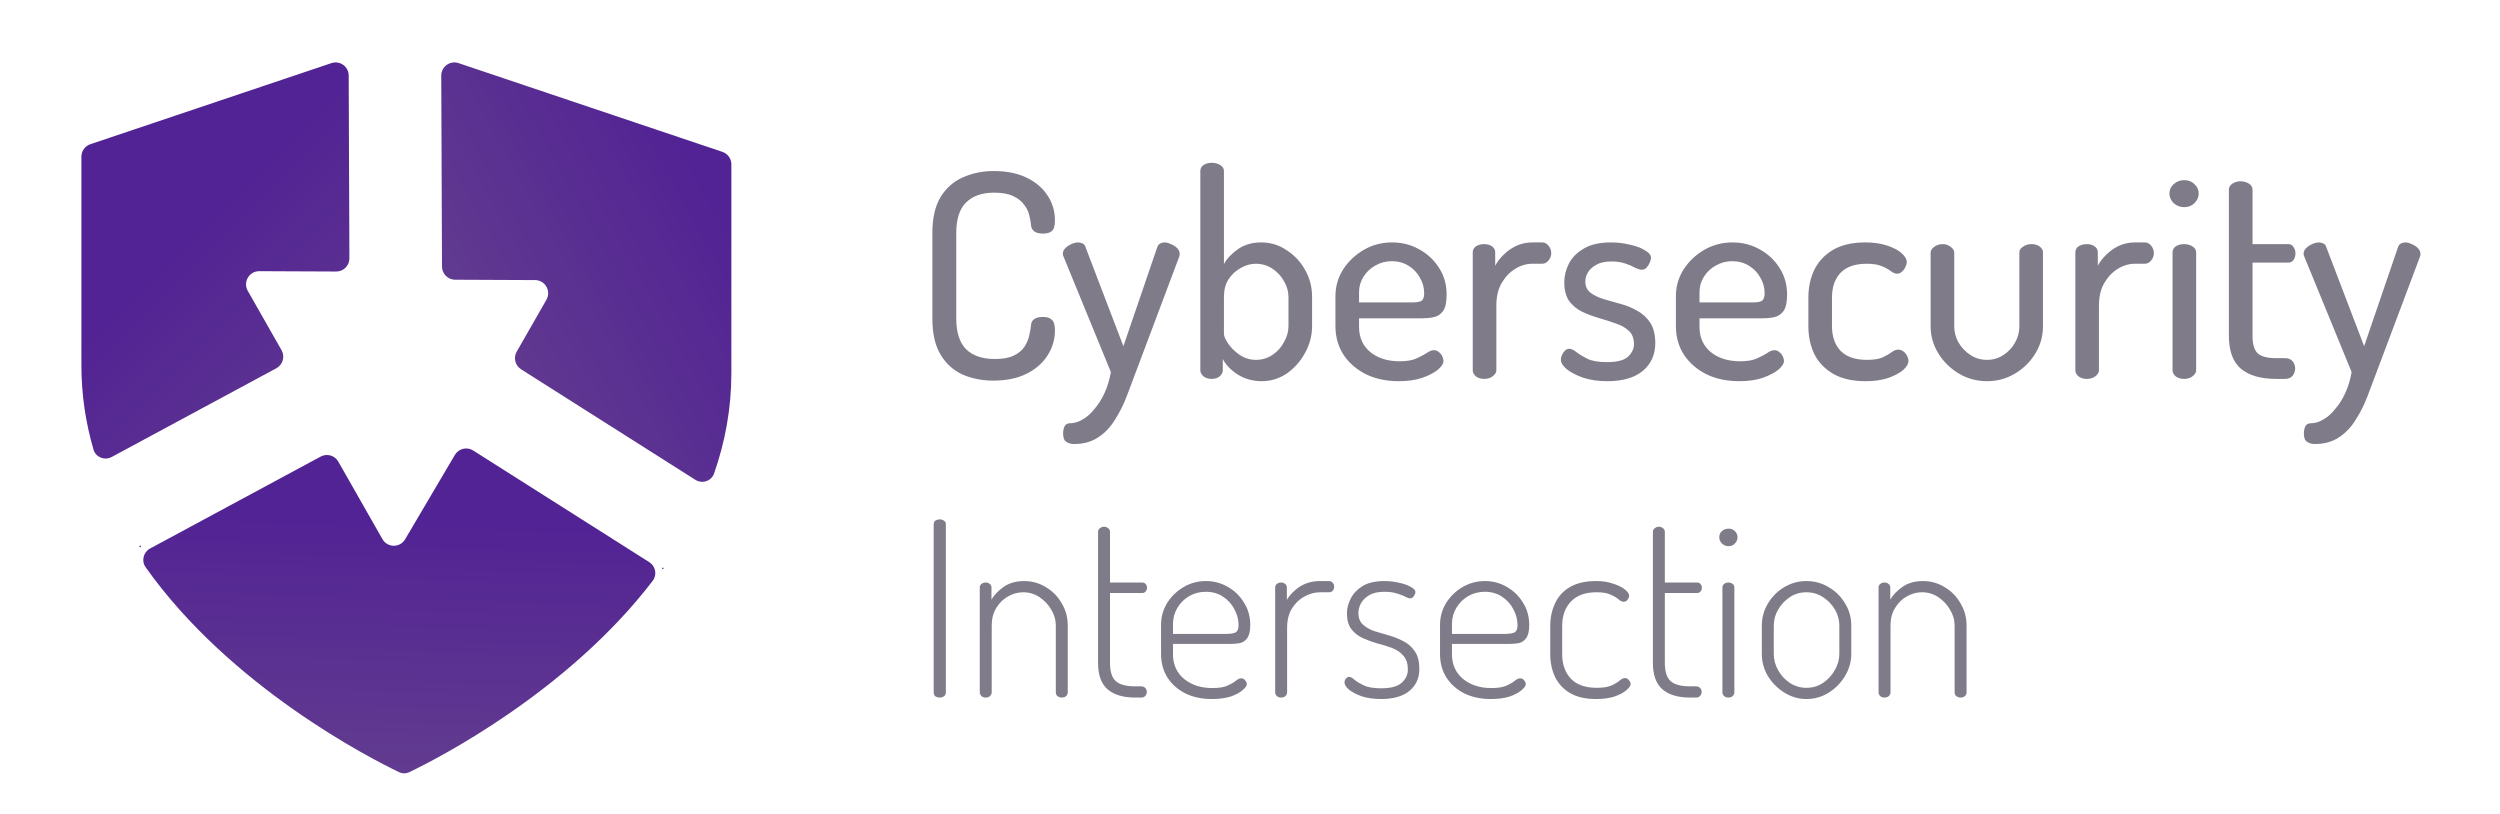 <svg width="1501" height="489" viewBox="0 0 1501 489" fill="none" xmlns="http://www.w3.org/2000/svg">
<path fill-rule="evenodd" clip-rule="evenodd" d="M397.637 341.588C397.843 341.776 398.167 341.742 398.33 341.515C398.488 341.296 398.43 340.988 398.202 340.844C397.719 340.538 397.214 341.201 397.637 341.588ZM265.376 160.079C265.393 164.417 268.892 167.93 273.216 167.949L321.268 168.165C327.307 168.193 331.07 174.75 328.06 180.003L310.237 211.116C308.133 214.787 309.289 219.469 312.857 221.732L417.441 288.049C421.59 290.681 427.113 288.905 428.738 284.258C435.299 265.493 439.113 245.385 439.113 223.994V98.68C439.113 95.285 436.951 92.269 433.742 91.189L275.31 37.893C270.196 36.172 264.911 40.003 264.932 45.414L265.376 160.079Z" fill="url(#paint0_linear_31_44)"/>
<path fill-rule="evenodd" clip-rule="evenodd" d="M83.93 327.647C84.45 327.367 84.939 328.061 84.504 328.46C84.278 328.667 83.92 328.622 83.751 328.366C83.588 328.12 83.671 327.786 83.93 327.647ZM209.356 45.353C209.335 39.967 204.068 36.181 198.978 37.893L54.243 86.582C51.035 87.661 48.872 90.677 48.872 94.073V219.386C48.872 237.12 51.494 253.972 56.129 269.908C57.487 274.581 62.812 276.663 67.086 274.36L165.921 221.098C169.824 218.995 171.23 214.077 169.032 210.218L148.768 174.636C145.761 169.355 149.579 162.788 155.641 162.816L201.871 163.024C206.246 163.044 209.798 159.482 209.781 155.092L209.356 45.353Z" fill="url(#paint1_linear_31_44)"/>
<path fill-rule="evenodd" clip-rule="evenodd" d="M245.798 463.576C243.777 464.547 241.554 464.544 239.533 463.574C222.328 455.308 138.302 412.43 87.419 340.545C84.736 336.755 86.059 331.507 90.14 329.307L192.553 274.118C196.314 272.091 200.999 273.44 203.117 277.159L229.615 323.688C232.612 328.95 240.154 329.007 243.23 323.792L273.108 273.134C275.369 269.3 280.339 268.099 284.092 270.479L389.808 337.514C393.643 339.946 394.648 345.125 391.886 348.735C340.645 415.694 262.328 455.635 245.798 463.576Z" fill="url(#paint2_linear_31_44)"/>
<path d="M596.336 228.522C589.735 228.522 583.645 227.327 578.068 224.937C572.491 222.433 568.052 218.449 564.751 212.986C561.45 207.522 559.8 200.295 559.8 191.303V139.913C559.8 130.921 561.45 123.693 564.751 118.23C568.165 112.766 572.661 108.839 578.239 106.449C583.816 103.945 589.905 102.693 596.507 102.693C604.247 102.693 610.848 104.002 616.312 106.62C621.775 109.238 625.987 112.823 628.946 117.376C631.905 121.815 633.385 126.823 633.385 132.4C633.385 135.587 632.759 137.693 631.507 138.718C630.369 139.742 628.605 140.254 626.214 140.254C623.938 140.254 622.174 139.799 620.922 138.888C619.783 137.978 619.157 136.783 619.044 135.303C618.93 133.596 618.588 131.661 618.019 129.498C617.564 127.222 616.539 125.059 614.946 123.01C613.466 120.848 611.247 119.083 608.287 117.718C605.442 116.352 601.629 115.669 596.848 115.669C589.564 115.669 583.93 117.661 579.946 121.644C576.076 125.514 574.141 131.604 574.141 139.913V191.303C574.141 199.612 576.133 205.758 580.117 209.742C584.1 213.612 589.848 215.547 597.361 215.547C602.141 215.547 605.897 214.864 608.629 213.498C611.474 212.132 613.58 210.425 614.946 208.376C616.312 206.327 617.279 204.165 617.848 201.888C618.418 199.498 618.816 197.279 619.044 195.23C619.157 193.522 619.84 192.27 621.092 191.474C622.344 190.677 624.052 190.279 626.214 190.279C628.605 190.279 630.369 190.848 631.507 191.986C632.759 193.01 633.385 195.116 633.385 198.303C633.385 203.88 631.848 209.002 628.775 213.669C625.816 218.222 621.548 221.864 615.97 224.596C610.507 227.213 603.962 228.522 596.336 228.522ZM644.776 266.596C642.955 266.596 641.418 266.14 640.166 265.23C638.914 264.433 638.288 262.783 638.288 260.279C638.288 258.685 638.573 257.262 639.142 256.01C639.825 254.758 640.906 254.132 642.386 254.132C644.89 254.132 647.394 253.392 649.898 251.913C652.402 250.547 654.792 248.441 657.069 245.596C659.459 242.864 661.508 239.62 663.215 235.864C664.922 232.108 666.174 227.953 666.971 223.4L638.63 154.254C638.288 153.571 638.117 152.945 638.117 152.376C638.117 151.124 638.63 149.986 639.654 148.961C640.678 147.937 641.874 147.14 643.239 146.571C644.719 145.888 646.085 145.547 647.337 145.547C648.248 145.547 649.158 145.774 650.069 146.23C650.979 146.685 651.548 147.425 651.776 148.449L674.483 207.864L694.8 148.449C695.142 147.425 695.711 146.685 696.508 146.23C697.418 145.774 698.329 145.547 699.239 145.547C700.378 145.547 701.63 145.888 702.996 146.571C704.475 147.14 705.727 147.937 706.752 148.961C707.776 149.986 708.288 151.181 708.288 152.547C708.288 153.23 708.174 153.799 707.947 154.254L681.825 223.742C680.117 228.409 678.296 233.246 676.361 238.254C674.426 243.262 672.093 247.872 669.361 252.083C666.744 256.409 663.443 259.88 659.459 262.498C655.475 265.23 650.581 266.596 644.776 266.596ZM757.556 228.864C752.321 228.864 747.54 227.555 743.215 224.937C739.003 222.205 735.987 219.075 734.166 215.547V222.376C734.166 223.628 733.54 224.823 732.288 225.961C731.036 226.986 729.443 227.498 727.508 227.498C725.573 227.498 723.922 226.986 722.556 225.961C721.304 224.823 720.678 223.628 720.678 222.376V102.693C720.678 101.213 721.304 100.018 722.556 99.108C723.922 98.197 725.573 97.742 727.508 97.742C729.556 97.742 731.264 98.197 732.63 99.108C734.109 100.018 734.849 101.213 734.849 102.693V158.522C736.67 155.222 739.459 152.262 743.215 149.644C747.085 146.913 751.751 145.547 757.215 145.547C762.792 145.547 767.857 147.083 772.41 150.157C777.077 153.116 780.776 157.043 783.508 161.937C786.353 166.831 787.776 172.295 787.776 178.327V195.742C787.776 201.433 786.353 206.84 783.508 211.961C780.776 216.97 777.134 221.067 772.581 224.254C768.028 227.327 763.02 228.864 757.556 228.864ZM754.142 216.059C757.67 216.059 760.914 215.092 763.873 213.157C766.833 211.222 769.166 208.661 770.873 205.474C772.695 202.287 773.605 199.043 773.605 195.742V178.327C773.605 175.026 772.695 171.84 770.873 168.766C769.166 165.693 766.833 163.189 763.873 161.254C760.914 159.319 757.613 158.352 753.971 158.352C750.898 158.352 747.882 159.205 744.922 160.913C741.963 162.506 739.516 164.783 737.581 167.742C735.76 170.587 734.849 174.116 734.849 178.327V200.352C734.849 201.831 735.703 203.823 737.41 206.327C739.117 208.831 741.451 211.108 744.41 213.157C747.369 215.092 750.613 216.059 754.142 216.059ZM839.873 228.864C832.475 228.864 825.93 227.498 820.239 224.766C814.548 221.921 810.052 218.051 806.751 213.157C803.45 208.148 801.8 202.344 801.8 195.742V177.815C801.8 172.01 803.336 166.661 806.41 161.766C809.597 156.872 813.751 152.945 818.873 149.986C823.995 147.026 829.629 145.547 835.775 145.547C841.694 145.547 847.101 146.913 851.995 149.644C857.003 152.376 860.987 156.075 863.946 160.742C867.019 165.409 868.556 170.815 868.556 176.961C868.556 181.514 867.816 184.815 866.336 186.864C864.857 188.799 862.979 189.994 860.702 190.449C858.426 190.905 856.036 191.132 853.532 191.132H815.971V196.254C815.971 202.628 818.247 207.693 822.8 211.449C827.353 215.092 833.215 216.913 840.385 216.913C844.597 216.913 847.954 216.344 850.458 215.205C852.962 214.067 855.011 212.986 856.605 211.961C858.198 210.823 859.621 210.254 860.873 210.254C862.125 210.254 863.149 210.653 863.946 211.449C864.857 212.132 865.54 212.986 865.995 214.01C866.45 215.035 866.678 215.945 866.678 216.742C866.678 218.222 865.597 219.929 863.434 221.864C861.271 223.685 858.141 225.335 854.044 226.815C850.06 228.181 845.336 228.864 839.873 228.864ZM815.971 181.571H847.556C850.629 181.571 852.621 181.23 853.532 180.547C854.556 179.75 855.068 178.27 855.068 176.108C855.068 172.693 854.215 169.563 852.507 166.718C850.914 163.758 848.637 161.368 845.678 159.547C842.719 157.726 839.361 156.815 835.605 156.815C832.076 156.815 828.832 157.669 825.873 159.376C822.914 160.97 820.523 163.189 818.702 166.035C816.881 168.88 815.971 172.01 815.971 175.425V181.571ZM891.066 227.498C889.131 227.498 887.481 226.986 886.115 225.961C884.863 224.823 884.237 223.628 884.237 222.376V151.522C884.237 150.043 884.863 148.848 886.115 147.937C887.481 147.026 889.131 146.571 891.066 146.571C893.001 146.571 894.594 147.026 895.846 147.937C897.098 148.848 897.724 150.043 897.724 151.522V159.547C898.976 157.157 900.684 154.937 902.846 152.888C905.009 150.726 907.513 148.961 910.359 147.596C913.318 146.23 916.562 145.547 920.09 145.547H925.895C927.375 145.547 928.627 146.173 929.651 147.425C930.789 148.677 931.359 150.213 931.359 152.035C931.359 153.742 930.789 155.222 929.651 156.474C928.627 157.726 927.375 158.352 925.895 158.352H920.09C916.448 158.352 912.976 159.376 909.676 161.425C906.375 163.474 903.643 166.376 901.481 170.132C899.432 173.774 898.407 178.213 898.407 183.449V222.376C898.407 223.628 897.668 224.823 896.188 225.961C894.822 226.986 893.115 227.498 891.066 227.498ZM965.145 228.864C959.681 228.864 954.844 228.181 950.633 226.815C946.421 225.335 943.12 223.628 940.73 221.693C938.34 219.758 937.145 217.823 937.145 215.888C937.145 214.978 937.372 214.067 937.828 213.157C938.283 212.132 938.852 211.279 939.535 210.596C940.332 209.799 941.185 209.4 942.096 209.4C943.462 209.4 944.942 210.083 946.535 211.449C948.129 212.701 950.291 214.01 953.023 215.376C955.755 216.742 959.681 217.425 964.803 217.425C970.836 217.425 975.047 216.344 977.437 214.181C979.828 211.905 981.023 209.4 981.023 206.669C981.023 203.14 979.998 200.466 977.95 198.644C975.901 196.709 973.283 195.23 970.096 194.205C966.909 193.067 963.551 191.986 960.023 190.961C956.494 189.937 953.137 188.685 949.95 187.205C946.763 185.612 944.145 183.449 942.096 180.718C940.161 177.872 939.194 174.116 939.194 169.449C939.194 165.693 940.104 161.994 941.925 158.352C943.746 154.709 946.706 151.693 950.803 149.303C954.901 146.799 960.364 145.547 967.194 145.547C971.177 145.547 974.99 146.002 978.633 146.913C982.389 147.709 985.405 148.848 987.681 150.327C990.072 151.693 991.267 153.173 991.267 154.766C991.267 155.449 991.039 156.36 990.584 157.498C990.129 158.636 989.503 159.661 988.706 160.571C987.909 161.482 986.885 161.937 985.633 161.937C984.722 161.937 983.413 161.539 981.706 160.742C980.112 159.831 978.12 158.978 975.73 158.181C973.454 157.384 970.665 156.986 967.364 156.986C963.608 156.986 960.592 157.669 958.316 159.035C956.039 160.287 954.389 161.823 953.364 163.644C952.34 165.352 951.828 167.116 951.828 168.937C951.828 171.783 952.795 174.002 954.73 175.596C956.779 177.189 959.397 178.498 962.584 179.522C965.885 180.433 969.299 181.4 972.828 182.425C976.356 183.335 979.714 184.701 982.901 186.522C986.088 188.23 988.706 190.62 990.755 193.693C992.803 196.766 993.828 200.864 993.828 205.986C993.828 212.929 991.324 218.506 986.316 222.718C981.307 226.815 974.25 228.864 965.145 228.864ZM1044.28 228.864C1036.89 228.864 1030.34 227.498 1024.65 224.766C1018.96 221.921 1014.46 218.051 1011.16 213.157C1007.86 208.148 1006.21 202.344 1006.21 195.742V177.815C1006.21 172.01 1007.75 166.661 1010.82 161.766C1014.01 156.872 1018.16 152.945 1023.28 149.986C1028.41 147.026 1034.04 145.547 1040.19 145.547C1046.11 145.547 1051.51 146.913 1056.41 149.644C1061.41 152.376 1065.4 156.075 1068.36 160.742C1071.43 165.409 1072.97 170.815 1072.97 176.961C1072.97 181.514 1072.23 184.815 1070.75 186.864C1069.27 188.799 1067.39 189.994 1065.11 190.449C1062.84 190.905 1060.45 191.132 1057.94 191.132H1020.38V196.254C1020.38 202.628 1022.66 207.693 1027.21 211.449C1031.76 215.092 1037.63 216.913 1044.8 216.913C1049.01 216.913 1052.37 216.344 1054.87 215.205C1057.37 214.067 1059.42 212.986 1061.02 211.961C1062.61 210.823 1064.03 210.254 1065.28 210.254C1066.54 210.254 1067.56 210.653 1068.36 211.449C1069.27 212.132 1069.95 212.986 1070.41 214.01C1070.86 215.035 1071.09 215.945 1071.09 216.742C1071.09 218.222 1070.01 219.929 1067.85 221.864C1065.68 223.685 1062.55 225.335 1058.46 226.815C1054.47 228.181 1049.75 228.864 1044.28 228.864ZM1020.38 181.571H1051.97C1055.04 181.571 1057.03 181.23 1057.94 180.547C1058.97 179.75 1059.48 178.27 1059.48 176.108C1059.48 172.693 1058.63 169.563 1056.92 166.718C1055.32 163.758 1053.05 161.368 1050.09 159.547C1047.13 157.726 1043.77 156.815 1040.02 156.815C1036.49 156.815 1033.24 157.669 1030.28 159.376C1027.32 160.97 1024.93 163.189 1023.11 166.035C1021.29 168.88 1020.38 172.01 1020.38 175.425V181.571ZM1120.06 228.864C1112.21 228.864 1105.72 227.384 1100.6 224.425C1095.59 221.466 1091.83 217.539 1089.33 212.644C1086.94 207.636 1085.75 202.002 1085.75 195.742V178.669C1085.75 172.522 1086.94 166.945 1089.33 161.937C1091.83 156.929 1095.59 152.945 1100.6 149.986C1105.72 147.026 1112.15 145.547 1119.89 145.547C1124.9 145.547 1129.28 146.173 1133.04 147.425C1136.79 148.677 1139.7 150.213 1141.75 152.035C1143.79 153.856 1144.82 155.62 1144.82 157.327C1144.82 158.238 1144.53 159.262 1143.96 160.4C1143.51 161.425 1142.83 162.335 1141.92 163.132C1141.12 163.929 1140.15 164.327 1139.01 164.327C1137.88 164.327 1136.62 163.815 1135.26 162.791C1134.01 161.766 1132.24 160.799 1129.96 159.888C1127.8 158.864 1124.73 158.352 1120.75 158.352C1113.8 158.352 1108.57 160.173 1105.04 163.815C1101.62 167.457 1099.92 172.409 1099.92 178.669V195.742C1099.92 202.002 1101.62 206.953 1105.04 210.596C1108.57 214.238 1113.86 216.059 1120.92 216.059C1125.01 216.059 1128.2 215.547 1130.48 214.522C1132.75 213.384 1134.52 212.36 1135.77 211.449C1137.14 210.425 1138.44 209.913 1139.7 209.913C1140.95 209.913 1142.03 210.311 1142.94 211.108C1143.85 211.791 1144.53 212.644 1144.99 213.669C1145.56 214.693 1145.84 215.718 1145.84 216.742C1145.84 218.449 1144.76 220.27 1142.6 222.205C1140.44 224.027 1137.42 225.62 1133.55 226.986C1129.68 228.238 1125.18 228.864 1120.06 228.864ZM1193.13 228.864C1186.87 228.864 1181.18 227.327 1176.06 224.254C1170.94 221.181 1166.84 217.14 1163.76 212.132C1160.69 207.124 1159.15 201.774 1159.15 196.083V151.693C1159.15 150.441 1159.84 149.303 1161.2 148.279C1162.68 147.14 1164.39 146.571 1166.33 146.571C1168.26 146.571 1169.91 147.14 1171.28 148.279C1172.64 149.303 1173.33 150.441 1173.33 151.693V196.083C1173.33 199.384 1174.18 202.571 1175.89 205.644C1177.71 208.718 1180.1 211.222 1183.06 213.157C1186.02 215.092 1189.32 216.059 1192.96 216.059C1196.6 216.059 1199.9 215.092 1202.86 213.157C1205.82 211.222 1208.15 208.718 1209.86 205.644C1211.57 202.571 1212.42 199.384 1212.42 196.083V151.522C1212.42 150.157 1213.16 149.018 1214.64 148.108C1216.12 147.083 1217.77 146.571 1219.59 146.571C1221.76 146.571 1223.46 147.083 1224.72 148.108C1225.97 149.018 1226.59 150.157 1226.59 151.522V196.083C1226.59 201.888 1225.06 207.295 1221.98 212.303C1219.02 217.197 1214.98 221.181 1209.86 224.254C1204.74 227.327 1199.16 228.864 1193.13 228.864ZM1252.87 227.498C1250.94 227.498 1249.29 226.986 1247.92 225.961C1246.67 224.823 1246.04 223.628 1246.04 222.376V151.522C1246.04 150.043 1246.67 148.848 1247.92 147.937C1249.29 147.026 1250.94 146.571 1252.87 146.571C1254.81 146.571 1256.4 147.026 1257.65 147.937C1258.9 148.848 1259.53 150.043 1259.53 151.522V159.547C1260.78 157.157 1262.49 154.937 1264.65 152.888C1266.81 150.726 1269.32 148.961 1272.16 147.596C1275.12 146.23 1278.37 145.547 1281.89 145.547H1287.7C1289.18 145.547 1290.43 146.173 1291.46 147.425C1292.59 148.677 1293.16 150.213 1293.16 152.035C1293.16 153.742 1292.59 155.222 1291.46 156.474C1290.43 157.726 1289.18 158.352 1287.7 158.352H1281.89C1278.25 158.352 1274.78 159.376 1271.48 161.425C1268.18 163.474 1265.45 166.376 1263.29 170.132C1261.24 173.774 1260.21 178.213 1260.21 183.449V222.376C1260.21 223.628 1259.47 224.823 1257.99 225.961C1256.63 226.986 1254.92 227.498 1252.87 227.498ZM1311.4 124.376C1309.01 124.376 1306.9 123.579 1305.08 121.986C1303.37 120.279 1302.52 118.344 1302.52 116.181C1302.52 114.018 1303.37 112.14 1305.08 110.547C1306.9 108.953 1309.01 108.157 1311.4 108.157C1313.9 108.157 1315.95 108.953 1317.54 110.547C1319.25 112.14 1320.1 114.018 1320.1 116.181C1320.1 118.344 1319.25 120.279 1317.54 121.986C1315.95 123.579 1313.9 124.376 1311.4 124.376ZM1311.4 227.498C1309.35 227.498 1307.64 226.986 1306.27 225.961C1305.02 224.823 1304.4 223.628 1304.4 222.376V151.522C1304.4 150.043 1305.02 148.848 1306.27 147.937C1307.64 147.026 1309.35 146.571 1311.4 146.571C1313.33 146.571 1314.98 147.026 1316.35 147.937C1317.83 148.848 1318.57 150.043 1318.57 151.522V222.376C1318.57 223.628 1317.83 224.823 1316.35 225.961C1314.98 226.986 1313.33 227.498 1311.4 227.498ZM1366.58 227.498C1357.36 227.498 1350.3 225.449 1345.41 221.352C1340.63 217.254 1338.23 210.709 1338.23 201.718V113.791C1338.23 112.311 1338.97 111.116 1340.45 110.205C1341.93 109.295 1343.53 108.839 1345.23 108.839C1347.06 108.839 1348.71 109.295 1350.19 110.205C1351.67 111.116 1352.41 112.311 1352.41 113.791V146.571H1373.92C1375.28 146.571 1376.31 147.14 1376.99 148.279C1377.79 149.417 1378.19 150.726 1378.19 152.205C1378.19 153.685 1377.79 154.994 1376.99 156.132C1376.31 157.157 1375.28 157.669 1373.92 157.669H1352.41V201.718C1352.41 206.612 1353.43 210.083 1355.48 212.132C1357.64 214.067 1361.34 215.035 1366.58 215.035H1371.87C1373.92 215.035 1375.45 215.661 1376.48 216.913C1377.5 218.165 1378.02 219.587 1378.02 221.181C1378.02 222.774 1377.5 224.254 1376.48 225.62C1375.45 226.872 1373.92 227.498 1371.87 227.498H1366.58ZM1389.73 266.596C1387.91 266.596 1386.37 266.14 1385.12 265.23C1383.86 264.433 1383.24 262.783 1383.24 260.279C1383.24 258.685 1383.52 257.262 1384.09 256.01C1384.78 254.758 1385.86 254.132 1387.34 254.132C1389.84 254.132 1392.34 253.392 1394.85 251.913C1397.35 250.547 1399.74 248.441 1402.02 245.596C1404.41 242.864 1406.46 239.62 1408.17 235.864C1409.87 232.108 1411.12 227.953 1411.92 223.4L1383.58 154.254C1383.24 153.571 1383.07 152.945 1383.07 152.376C1383.07 151.124 1383.58 149.986 1384.6 148.961C1385.63 147.937 1386.82 147.14 1388.19 146.571C1389.67 145.888 1391.04 145.547 1392.29 145.547C1393.2 145.547 1394.11 145.774 1395.02 146.23C1395.93 146.685 1396.5 147.425 1396.73 148.449L1419.43 207.864L1439.75 148.449C1440.09 147.425 1440.66 146.685 1441.46 146.23C1442.37 145.774 1443.28 145.547 1444.19 145.547C1445.33 145.547 1446.58 145.888 1447.95 146.571C1449.43 147.14 1450.68 147.937 1451.7 148.961C1452.73 149.986 1453.24 151.181 1453.24 152.547C1453.24 153.23 1453.12 153.799 1452.9 154.254L1426.78 223.742C1425.07 228.409 1423.25 233.246 1421.31 238.254C1419.38 243.262 1417.04 247.872 1414.31 252.083C1411.69 256.409 1408.39 259.88 1404.41 262.498C1400.43 265.23 1395.53 266.596 1389.73 266.596Z" fill="#7F7B89"/>
<path d="M564.239 418.815C563.263 418.815 562.385 418.571 561.605 418.083C560.922 417.498 560.58 416.717 560.58 415.742V314.766C560.58 313.791 560.922 313.059 561.605 312.571C562.385 312.083 563.263 311.839 564.239 311.839C565.117 311.839 565.946 312.083 566.726 312.571C567.507 313.059 567.897 313.791 567.897 314.766V415.742C567.897 416.717 567.507 417.498 566.726 418.083C565.946 418.571 565.117 418.815 564.239 418.815ZM591.766 418.815C590.79 418.815 589.961 418.522 589.278 417.937C588.595 417.254 588.254 416.522 588.254 415.742V352.669C588.254 351.791 588.595 351.108 589.278 350.62C589.961 350.034 590.79 349.742 591.766 349.742C592.839 349.742 593.668 350.034 594.254 350.62C594.936 351.108 595.278 351.791 595.278 352.669V359.986C596.936 357.156 599.375 354.62 602.595 352.376C605.912 350.034 610.01 348.864 614.888 348.864C619.668 348.864 624.01 350.083 627.912 352.522C631.912 354.864 635.083 358.083 637.424 362.181C639.863 366.181 641.083 370.669 641.083 375.644V415.742C641.083 416.717 640.693 417.498 639.912 418.083C639.229 418.571 638.4 418.815 637.424 418.815C636.644 418.815 635.863 418.571 635.083 418.083C634.302 417.498 633.912 416.717 633.912 415.742V375.644C633.912 372.23 632.985 369.01 631.132 365.986C629.375 362.961 627.034 360.473 624.107 358.522C621.18 356.571 617.912 355.595 614.302 355.595C611.18 355.595 608.156 356.425 605.229 358.083C602.4 359.644 600.058 361.937 598.205 364.961C596.351 367.888 595.424 371.449 595.424 375.644V415.742C595.424 416.522 595.083 417.254 594.4 417.937C593.717 418.522 592.839 418.815 591.766 418.815ZM681.518 418.815C674.298 418.815 668.786 417.156 664.981 413.839C661.176 410.522 659.274 405.254 659.274 398.034V319.303C659.274 318.327 659.664 317.595 660.444 317.108C661.225 316.522 662.005 316.23 662.786 316.23C663.762 316.23 664.591 316.522 665.274 317.108C666.054 317.595 666.444 318.327 666.444 319.303V349.742H685.908C686.688 349.742 687.323 350.034 687.81 350.62C688.396 351.205 688.688 351.986 688.688 352.961C688.688 353.742 688.396 354.473 687.81 355.156C687.323 355.742 686.688 356.034 685.908 356.034H666.444V398.034C666.444 403.108 667.566 406.717 669.81 408.864C672.152 411.01 676.054 412.083 681.518 412.083H685.176C686.249 412.083 687.079 412.425 687.664 413.108C688.249 413.693 688.542 414.473 688.542 415.449C688.542 416.327 688.249 417.108 687.664 417.791C687.079 418.473 686.249 418.815 685.176 418.815H681.518ZM727.533 419.693C721.582 419.693 716.313 418.571 711.728 416.327C707.24 414.083 703.679 410.961 701.045 406.961C698.411 402.864 697.094 398.083 697.094 392.62V375.205C697.094 370.425 698.313 366.034 700.752 362.034C703.289 358.034 706.557 354.864 710.557 352.522C714.655 350.083 719.143 348.864 724.021 348.864C728.801 348.864 733.191 350.034 737.191 352.376C741.191 354.62 744.411 357.742 746.85 361.742C749.387 365.644 750.655 370.181 750.655 375.352C750.655 378.961 750.021 381.595 748.752 383.254C747.582 384.815 746.069 385.791 744.216 386.181C742.362 386.473 740.362 386.62 738.216 386.62H704.265V392.766C704.265 399.01 706.508 403.986 710.996 407.693C715.484 411.303 721.094 413.108 727.826 413.108C731.826 413.108 734.899 412.62 737.045 411.644C739.191 410.669 740.85 409.693 742.021 408.717C743.191 407.742 744.265 407.254 745.24 407.254C745.923 407.254 746.508 407.449 746.996 407.839C747.484 408.23 747.874 408.717 748.167 409.303C748.46 409.791 748.606 410.278 748.606 410.766C748.606 411.742 747.728 412.961 745.972 414.425C744.313 415.888 741.923 417.156 738.801 418.23C735.679 419.205 731.923 419.693 727.533 419.693ZM704.265 380.62H735.435C738.752 380.62 740.948 380.278 742.021 379.595C743.094 378.912 743.63 377.498 743.63 375.352C743.63 372.034 742.801 368.864 741.143 365.839C739.582 362.717 737.289 360.181 734.265 358.23C731.338 356.278 727.923 355.303 724.021 355.303C720.313 355.303 716.948 356.181 713.923 357.937C710.996 359.693 708.655 362.034 706.899 364.961C705.143 367.888 704.265 371.108 704.265 374.62V380.62ZM769.119 418.815C768.143 418.815 767.314 418.522 766.631 417.937C765.948 417.254 765.607 416.522 765.607 415.742V352.669C765.607 351.791 765.948 351.108 766.631 350.62C767.314 350.034 768.143 349.742 769.119 349.742C770.192 349.742 771.021 350.034 771.607 350.62C772.29 351.108 772.631 351.791 772.631 352.669V360.132C773.802 358.181 775.314 356.376 777.168 354.717C779.021 352.961 781.217 351.547 783.753 350.473C786.387 349.4 789.363 348.864 792.68 348.864H797.948C798.826 348.864 799.558 349.205 800.143 349.888C800.729 350.473 801.021 351.254 801.021 352.23C801.021 353.205 800.729 354.034 800.143 354.717C799.558 355.303 798.826 355.595 797.948 355.595H792.68C789.363 355.595 786.143 356.473 783.021 358.23C779.997 359.888 777.509 362.327 775.558 365.547C773.704 368.669 772.778 372.473 772.778 376.961V415.742C772.778 416.522 772.436 417.254 771.753 417.937C771.07 418.522 770.192 418.815 769.119 418.815ZM829.335 419.693C824.847 419.693 820.945 419.156 817.628 418.083C814.408 416.913 811.872 415.595 810.018 414.132C808.164 412.571 807.238 411.108 807.238 409.742C807.238 409.254 807.335 408.766 807.53 408.278C807.823 407.791 808.164 407.352 808.555 406.961C809.042 406.571 809.481 406.376 809.872 406.376C810.847 406.376 811.969 406.961 813.238 408.132C814.506 409.205 816.359 410.327 818.799 411.498C821.238 412.669 824.701 413.254 829.189 413.254C835.042 413.254 839.189 412.132 841.628 409.888C844.067 407.644 845.286 405.01 845.286 401.986C845.286 398.473 844.408 395.742 842.652 393.791C840.994 391.742 838.75 390.181 835.92 389.108C833.091 388.034 830.116 387.108 826.994 386.327C823.969 385.449 821.042 384.376 818.213 383.108C815.384 381.839 813.091 380.034 811.335 377.693C809.579 375.352 808.701 372.181 808.701 368.181C808.701 365.254 809.481 362.278 811.042 359.254C812.603 356.23 814.994 353.742 818.213 351.791C821.53 349.839 825.823 348.864 831.091 348.864C834.213 348.864 837.189 349.205 840.018 349.888C842.847 350.473 845.189 351.303 847.042 352.376C848.896 353.352 849.823 354.376 849.823 355.449C849.823 355.839 849.677 356.376 849.384 357.059C849.091 357.644 848.701 358.181 848.213 358.669C847.823 359.059 847.286 359.254 846.603 359.254C845.92 359.254 844.945 358.912 843.677 358.23C842.408 357.547 840.75 356.912 838.701 356.327C836.652 355.644 834.164 355.303 831.238 355.303C827.433 355.303 824.36 355.986 822.018 357.352C819.774 358.717 818.116 360.376 817.042 362.327C816.067 364.278 815.579 366.181 815.579 368.034C815.579 370.961 816.457 373.254 818.213 374.912C819.969 376.571 822.213 377.888 824.945 378.864C827.774 379.742 830.75 380.62 833.872 381.498C836.994 382.376 839.92 383.547 842.652 385.01C845.481 386.473 847.774 388.522 849.53 391.156C851.286 393.693 852.164 397.205 852.164 401.693C852.164 407.156 850.164 411.547 846.164 414.864C842.164 418.083 836.555 419.693 829.335 419.693ZM895.025 419.693C889.074 419.693 883.806 418.571 879.22 416.327C874.733 414.083 871.172 410.961 868.537 406.961C865.903 402.864 864.586 398.083 864.586 392.62V375.205C864.586 370.425 865.806 366.034 868.245 362.034C870.781 358.034 874.05 354.864 878.05 352.522C882.147 350.083 886.635 348.864 891.513 348.864C896.294 348.864 900.684 350.034 904.684 352.376C908.684 354.62 911.903 357.742 914.342 361.742C916.879 365.644 918.147 370.181 918.147 375.352C918.147 378.961 917.513 381.595 916.245 383.254C915.074 384.815 913.562 385.791 911.708 386.181C909.855 386.473 907.855 386.62 905.708 386.62H871.757V392.766C871.757 399.01 874.001 403.986 878.489 407.693C882.976 411.303 888.586 413.108 895.318 413.108C899.318 413.108 902.391 412.62 904.537 411.644C906.684 410.669 908.342 409.693 909.513 408.717C910.684 407.742 911.757 407.254 912.733 407.254C913.416 407.254 914.001 407.449 914.489 407.839C914.977 408.23 915.367 408.717 915.659 409.303C915.952 409.791 916.098 410.278 916.098 410.766C916.098 411.742 915.22 412.961 913.464 414.425C911.806 415.888 909.416 417.156 906.294 418.23C903.172 419.205 899.416 419.693 895.025 419.693ZM871.757 380.62H902.928C906.245 380.62 908.44 380.278 909.513 379.595C910.586 378.912 911.123 377.498 911.123 375.352C911.123 372.034 910.294 368.864 908.635 365.839C907.074 362.717 904.781 360.181 901.757 358.23C898.83 356.278 895.416 355.303 891.513 355.303C887.806 355.303 884.44 356.181 881.416 357.937C878.489 359.693 876.147 362.034 874.391 364.961C872.635 367.888 871.757 371.108 871.757 374.62V380.62ZM958.27 419.693C952.026 419.693 946.855 418.522 942.758 416.181C938.758 413.839 935.733 410.62 933.685 406.522C931.733 402.425 930.758 397.791 930.758 392.62V375.937C930.758 370.864 931.733 366.278 933.685 362.181C935.636 357.986 938.66 354.717 942.758 352.376C946.855 350.034 952.026 348.864 958.27 348.864C962.27 348.864 965.733 349.4 968.66 350.473C971.685 351.449 974.026 352.62 975.685 353.986C977.343 355.352 978.172 356.62 978.172 357.791C978.172 358.278 977.977 358.815 977.587 359.4C977.294 359.986 976.904 360.473 976.416 360.864C975.929 361.156 975.392 361.303 974.807 361.303C973.929 361.303 972.904 360.815 971.733 359.839C970.66 358.864 969.099 357.937 967.05 357.059C965.099 356.083 962.27 355.595 958.563 355.595C951.831 355.595 946.709 357.449 943.197 361.156C939.685 364.766 937.929 369.693 937.929 375.937V392.62C937.929 398.864 939.685 403.839 943.197 407.547C946.709 411.156 951.88 412.961 958.709 412.961C962.611 412.961 965.587 412.473 967.636 411.498C969.782 410.522 971.392 409.547 972.465 408.571C973.636 407.595 974.709 407.108 975.685 407.108C976.368 407.108 976.904 407.303 977.294 407.693C977.782 408.083 978.172 408.522 978.465 409.01C978.855 409.498 979.05 410.034 979.05 410.62C979.05 411.693 978.172 412.961 976.416 414.425C974.758 415.888 972.368 417.156 969.246 418.23C966.221 419.205 962.563 419.693 958.27 419.693ZM1014.64 418.815C1007.43 418.815 1001.91 417.156 998.108 413.839C994.303 410.522 992.401 405.254 992.401 398.034V319.303C992.401 318.327 992.791 317.595 993.571 317.108C994.352 316.522 995.132 316.23 995.913 316.23C996.888 316.23 997.718 316.522 998.401 317.108C999.181 317.595 999.571 318.327 999.571 319.303V349.742H1019.03C1019.82 349.742 1020.45 350.034 1020.94 350.62C1021.52 351.205 1021.82 351.986 1021.82 352.961C1021.82 353.742 1021.52 354.473 1020.94 355.156C1020.45 355.742 1019.82 356.034 1019.03 356.034H999.571V398.034C999.571 403.108 1000.69 406.717 1002.94 408.864C1005.28 411.01 1009.18 412.083 1014.64 412.083H1018.3C1019.38 412.083 1020.21 412.425 1020.79 413.108C1021.38 413.693 1021.67 414.473 1021.67 415.449C1021.67 416.327 1021.38 417.108 1020.79 417.791C1020.21 418.473 1019.38 418.815 1018.3 418.815H1014.64ZM1037.8 327.937C1036.33 327.937 1035.02 327.4 1033.85 326.327C1032.77 325.254 1032.24 323.986 1032.24 322.522C1032.24 321.059 1032.77 319.839 1033.85 318.864C1035.02 317.888 1036.33 317.4 1037.8 317.4C1039.36 317.4 1040.63 317.888 1041.6 318.864C1042.67 319.839 1043.21 321.059 1043.21 322.522C1043.21 323.986 1042.67 325.254 1041.6 326.327C1040.63 327.4 1039.36 327.937 1037.8 327.937ZM1037.65 418.815C1036.67 418.815 1035.85 418.522 1035.16 417.937C1034.48 417.254 1034.14 416.522 1034.14 415.742V352.669C1034.14 351.791 1034.48 351.108 1035.16 350.62C1035.85 350.034 1036.67 349.742 1037.65 349.742C1038.72 349.742 1039.6 350.034 1040.28 350.62C1040.97 351.108 1041.31 351.791 1041.31 352.669V415.742C1041.31 416.522 1040.97 417.254 1040.28 417.937C1039.6 418.522 1038.72 418.815 1037.65 418.815ZM1084.58 419.693C1079.9 419.693 1075.51 418.425 1071.41 415.888C1067.31 413.352 1063.99 410.034 1061.46 405.937C1059.02 401.839 1057.8 397.4 1057.8 392.62V375.644C1057.8 370.864 1059.02 366.425 1061.46 362.327C1063.9 358.23 1067.17 354.961 1071.26 352.522C1075.36 350.083 1079.8 348.864 1084.58 348.864C1089.46 348.864 1093.9 350.083 1097.9 352.522C1101.99 354.864 1105.26 358.083 1107.7 362.181C1110.24 366.181 1111.51 370.669 1111.51 375.644V392.62C1111.51 397.303 1110.24 401.742 1107.7 405.937C1105.26 410.034 1101.99 413.352 1097.9 415.888C1093.9 418.425 1089.46 419.693 1084.58 419.693ZM1084.58 412.961C1088.29 412.961 1091.6 411.986 1094.53 410.034C1097.46 408.083 1099.8 405.547 1101.56 402.425C1103.41 399.303 1104.34 396.034 1104.34 392.62V375.644C1104.34 372.23 1103.46 369.01 1101.7 365.986C1099.95 362.961 1097.56 360.473 1094.53 358.522C1091.6 356.571 1088.29 355.595 1084.58 355.595C1080.87 355.595 1077.56 356.571 1074.63 358.522C1071.7 360.473 1069.36 362.961 1067.6 365.986C1065.85 369.01 1064.97 372.23 1064.97 375.644V392.62C1064.97 396.034 1065.85 399.303 1067.6 402.425C1069.36 405.547 1071.7 408.083 1074.63 410.034C1077.65 411.986 1080.97 412.961 1084.58 412.961ZM1131.4 418.815C1130.42 418.815 1129.6 418.522 1128.91 417.937C1128.23 417.254 1127.89 416.522 1127.89 415.742V352.669C1127.89 351.791 1128.23 351.108 1128.91 350.62C1129.6 350.034 1130.42 349.742 1131.4 349.742C1132.47 349.742 1133.3 350.034 1133.89 350.62C1134.57 351.108 1134.91 351.791 1134.91 352.669V359.986C1136.57 357.156 1139.01 354.62 1142.23 352.376C1145.55 350.034 1149.64 348.864 1154.52 348.864C1159.3 348.864 1163.64 350.083 1167.55 352.522C1171.55 354.864 1174.72 358.083 1177.06 362.181C1179.5 366.181 1180.72 370.669 1180.72 375.644V415.742C1180.72 416.717 1180.33 417.498 1179.55 418.083C1178.86 418.571 1178.03 418.815 1177.06 418.815C1176.28 418.815 1175.5 418.571 1174.72 418.083C1173.94 417.498 1173.55 416.717 1173.55 415.742V375.644C1173.55 372.23 1172.62 369.01 1170.77 365.986C1169.01 362.961 1166.67 360.473 1163.74 358.522C1160.81 356.571 1157.55 355.595 1153.94 355.595C1150.81 355.595 1147.79 356.425 1144.86 358.083C1142.03 359.644 1139.69 361.937 1137.84 364.961C1135.99 367.888 1135.06 371.449 1135.06 375.644V415.742C1135.06 416.522 1134.72 417.254 1134.03 417.937C1133.35 418.522 1132.47 418.815 1131.4 418.815Z" fill="#7F7B89"/>
<defs>
<linearGradient id="paint0_linear_31_44" x1="426.735" y1="117.236" x2="271.473" y2="203.118" gradientUnits="userSpaceOnUse">
<stop stop-color="#522394"/>
<stop offset="1" stop-color="#623C8F"/>
</linearGradient>
<linearGradient id="paint1_linear_31_44" x1="231.871" y1="272.521" x2="107.034" y2="147.684" gradientUnits="userSpaceOnUse">
<stop stop-color="#623C8F"/>
<stop offset="1" stop-color="#522394"/>
</linearGradient>
<linearGradient id="paint2_linear_31_44" x1="237.337" y1="313.489" x2="232.596" y2="467.781" gradientUnits="userSpaceOnUse">
<stop stop-color="#522394"/>
<stop offset="1" stop-color="#623C8F"/>
</linearGradient>
</defs>
</svg>
